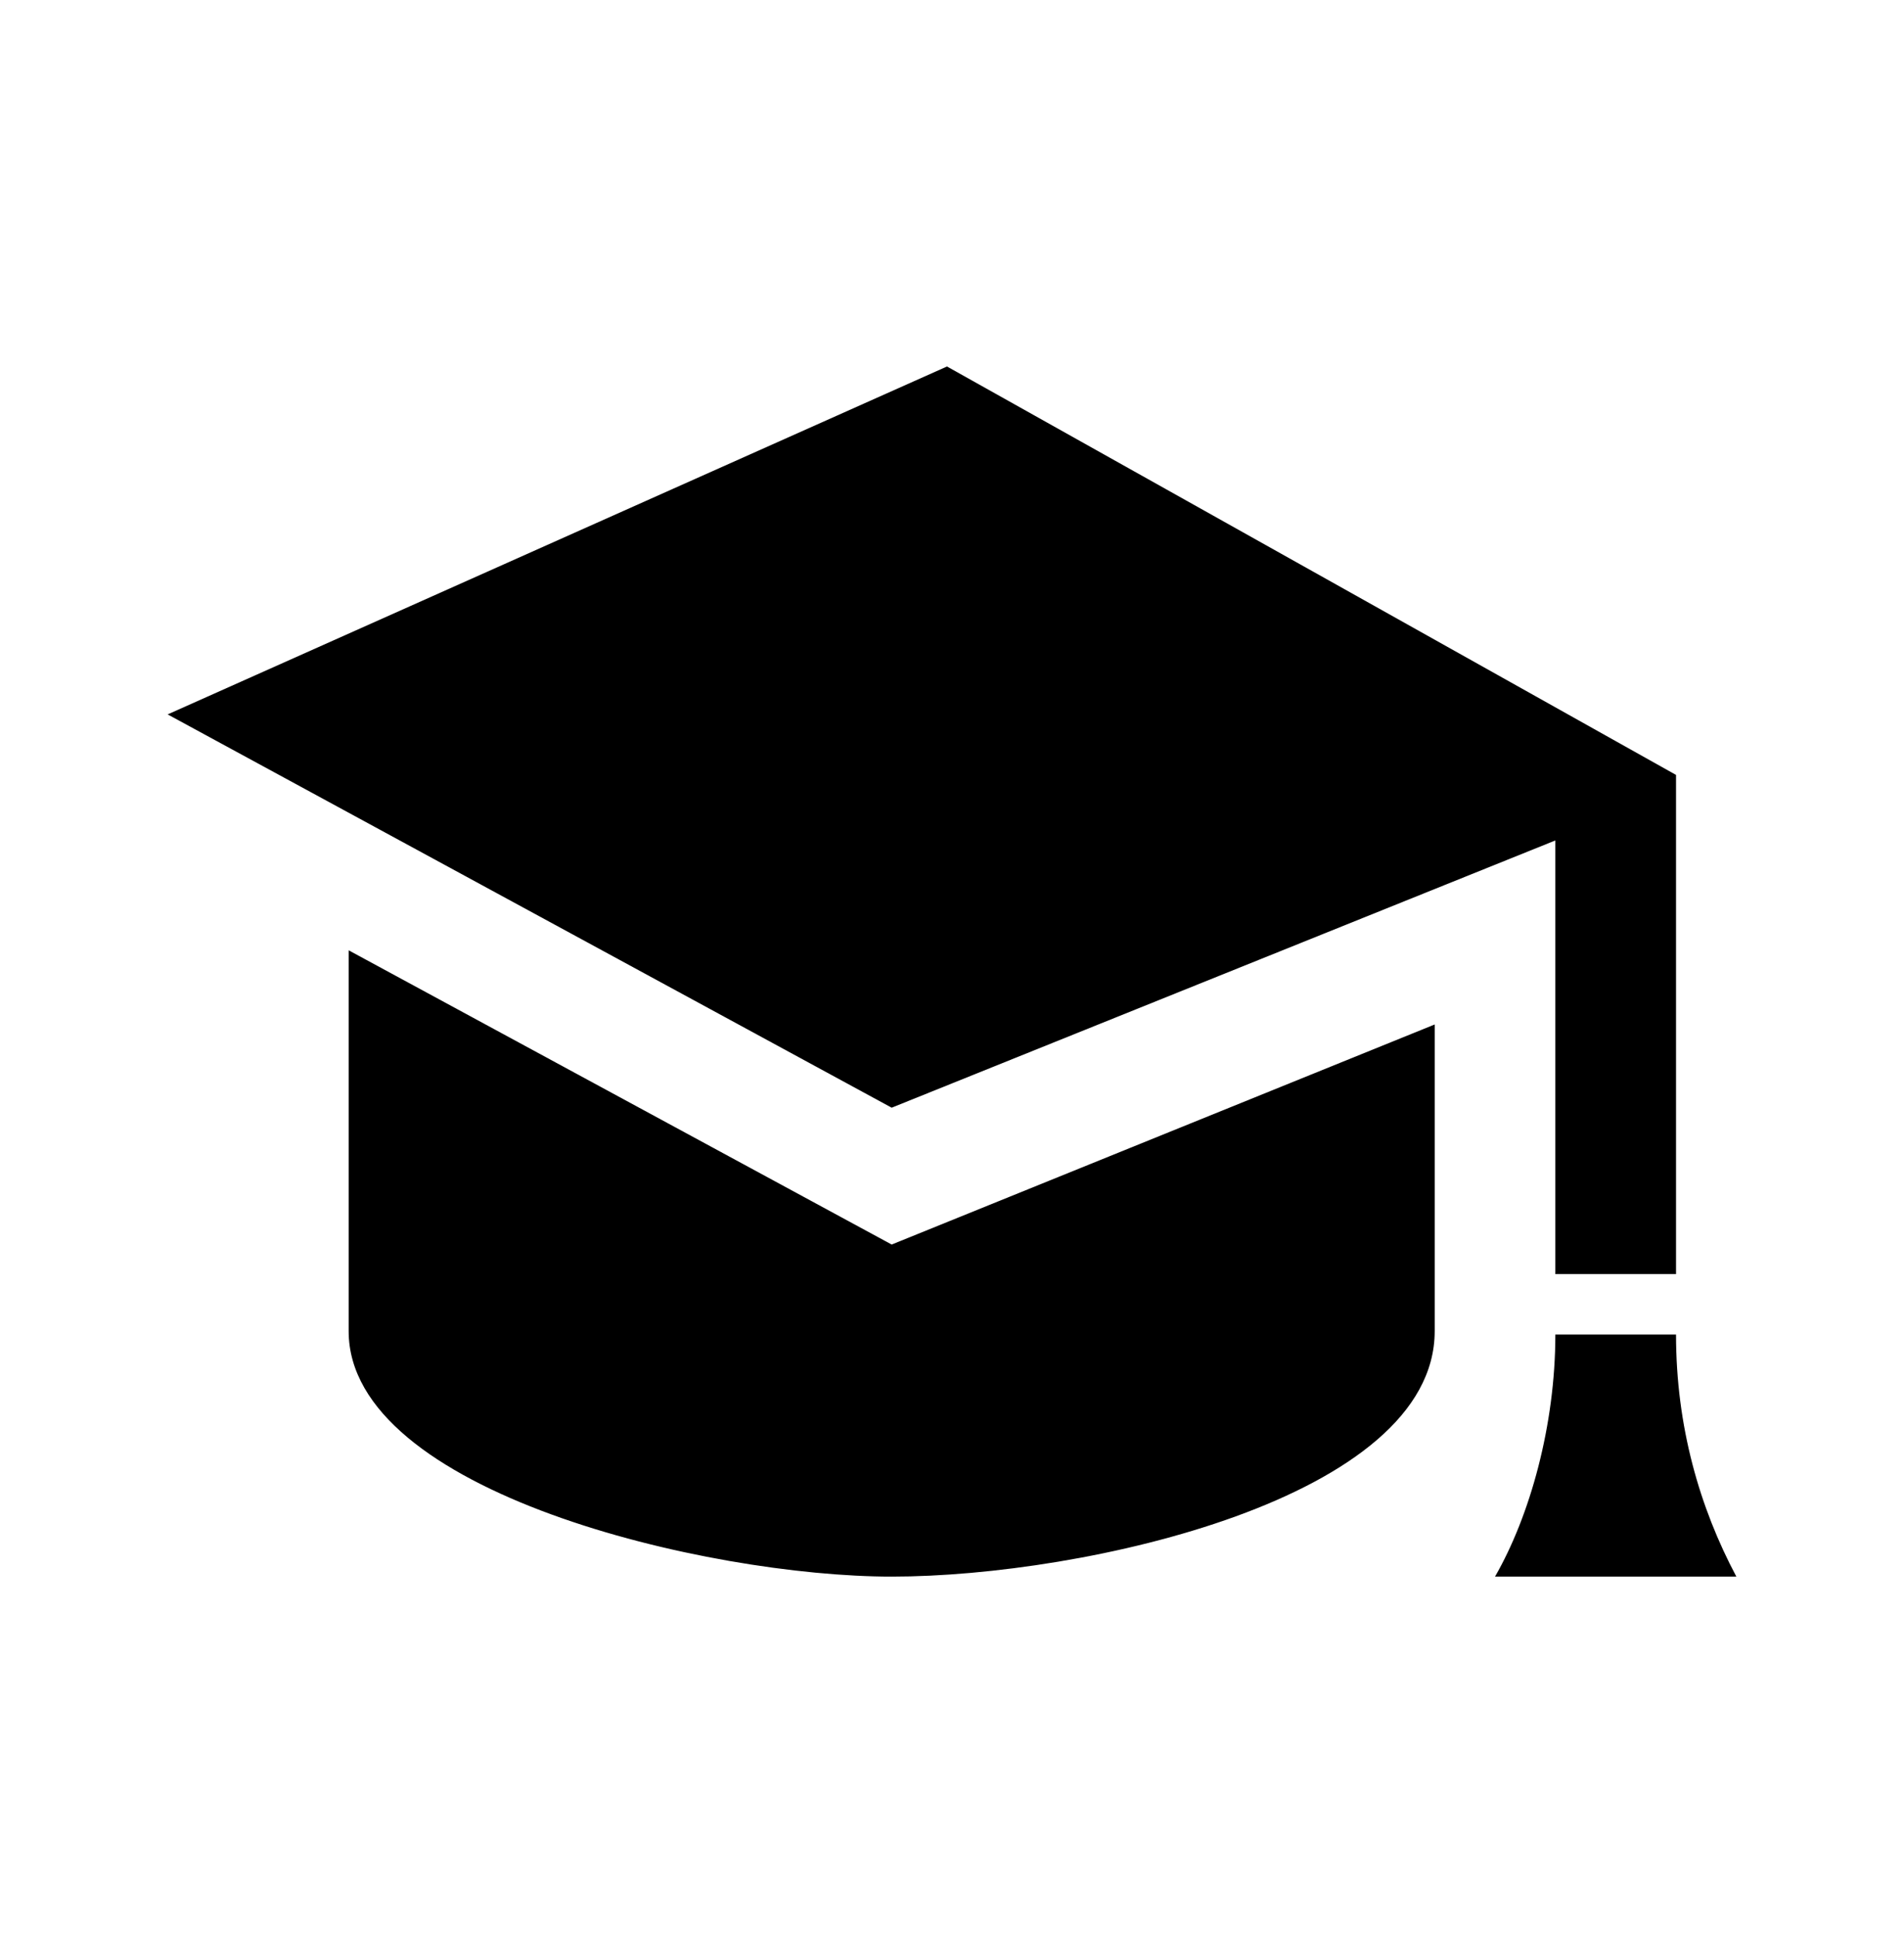 <svg width="60" height="61" viewBox="0 0 60 61" fill="none" xmlns="http://www.w3.org/2000/svg">
<path d="M45.211 32.267V41.925C45.211 47.174 34.204 49.657 28.099 49.657C22.296 49.657 10.987 47.004 10.987 41.925V29.931L28.099 39.198L45.211 32.267ZM29.842 11.543L5.283 22.501L28.099 34.888L49.013 26.471V40.128H52.816V24.407L29.842 11.543ZM54.717 49.657H47.112C48.211 47.751 49.013 44.892 49.013 42.034H52.816C52.816 44.923 53.559 47.482 54.717 49.657Z" fill="black"/>
</svg>
